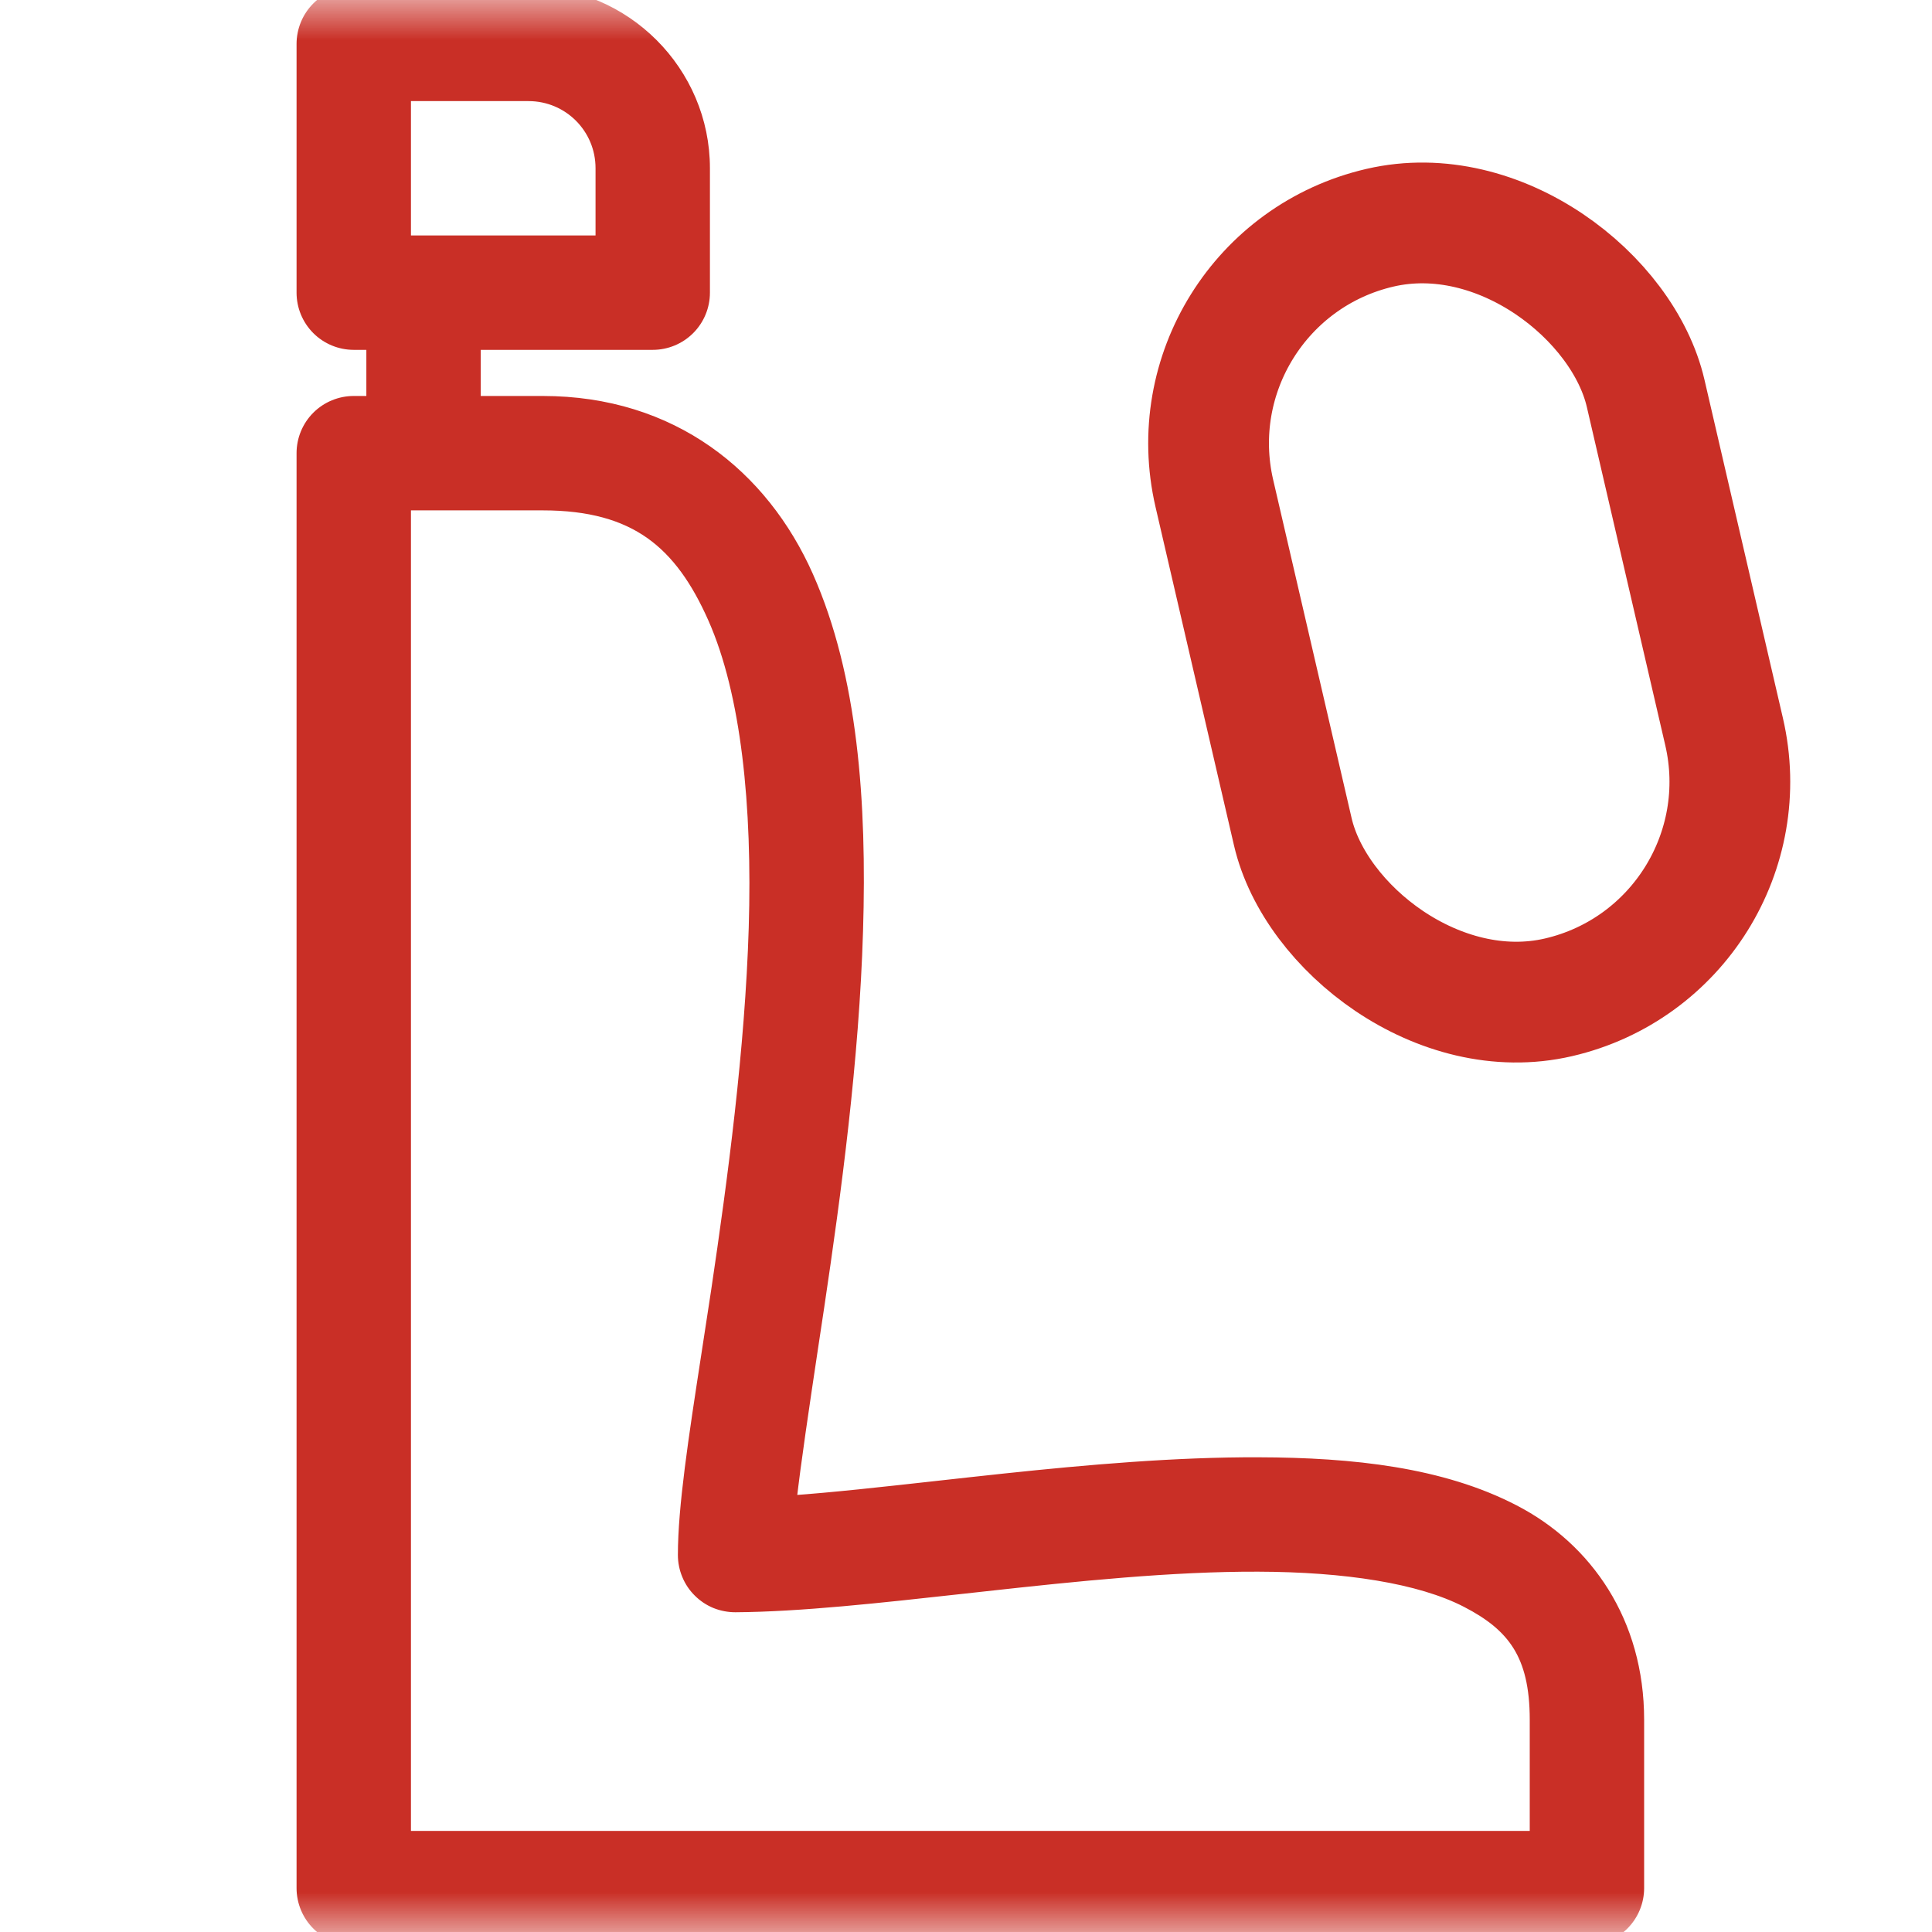 <svg width="24" height="24" viewBox="0 0 24 24" fill="none" xmlns="http://www.w3.org/2000/svg">
<mask id="mask0_4811_22372" style="mask-type:luminance" maskUnits="userSpaceOnUse" x="0" y="0" width="24" height="24">
<path d="M24 0H0V24H24V0Z" fill="white"/>
</mask>
<g mask="url(#mask0_4811_22372)">
<path d="M4.394 -0.09C4.226 -0.09 4.064 -0.023 3.945 0.096C3.826 0.215 3.759 0.377 3.759 0.546V3.636C3.759 3.804 3.826 3.966 3.945 4.085C4.064 4.204 4.226 4.271 4.394 4.271H4.626V4.994H4.394C4.226 4.994 4.064 5.061 3.945 5.18C3.826 5.299 3.759 5.461 3.759 5.629V19.268V23.455C3.759 23.623 3.826 23.785 3.945 23.904C4.064 24.023 4.226 24.09 4.394 24.09H9.091H19.713C19.882 24.09 20.044 24.023 20.163 23.904C20.282 23.785 20.349 23.623 20.349 23.455V21.363C20.349 20.15 19.712 19.236 18.806 18.767C17.91 18.302 16.801 18.181 15.635 18.178C14.607 18.174 13.512 18.27 12.482 18.379C12.19 18.41 11.903 18.442 11.624 18.473C10.964 18.546 10.35 18.615 9.819 18.652C9.876 18.153 9.976 17.486 10.089 16.731C10.114 16.567 10.139 16.399 10.165 16.227C10.374 14.822 10.598 13.166 10.646 11.564C10.695 9.965 10.582 8.406 10.03 7.162C9.474 5.909 8.35 4.994 6.742 4.994H5.897V4.271H8.109C8.277 4.271 8.439 4.204 8.558 4.085C8.677 3.966 8.744 3.804 8.744 3.636V2.089C8.744 0.894 7.763 -0.09 6.565 -0.09H4.394ZM5.03 1.181H6.565C7.069 1.181 7.473 1.588 7.473 2.089V3H5.03V1.181ZM5.03 6.265H6.742C7.329 6.265 7.755 6.39 8.085 6.623C8.416 6.858 8.66 7.208 8.868 7.677C9.283 8.613 9.422 10.012 9.376 11.525C9.33 13.036 9.115 14.647 8.908 16.04C8.866 16.318 8.825 16.586 8.785 16.843C8.627 17.87 8.496 18.723 8.496 19.317C8.496 19.401 8.513 19.484 8.545 19.561C8.577 19.639 8.624 19.709 8.684 19.768C8.743 19.827 8.813 19.874 8.891 19.906C8.968 19.937 9.052 19.953 9.135 19.953C9.936 19.948 10.926 19.838 11.967 19.723C12.055 19.713 12.142 19.704 12.23 19.694C13.369 19.568 14.558 19.445 15.631 19.449C16.707 19.452 17.639 19.593 18.222 19.895C18.516 20.047 18.726 20.213 18.865 20.436C19.004 20.659 19.078 20.949 19.078 21.363V22.819H9.091H5.03V19.268V6.265Z" fill="#C92F26" stroke="#C92F26" stroke-width="0.15"/>
<rect x="14.464" y="3.45" width="5.5" height="9.814" rx="2.75" transform="rotate(-13.053 14.464 3.45)" stroke="#C92F26" stroke-width="1.5"/>
</g>
</svg>
